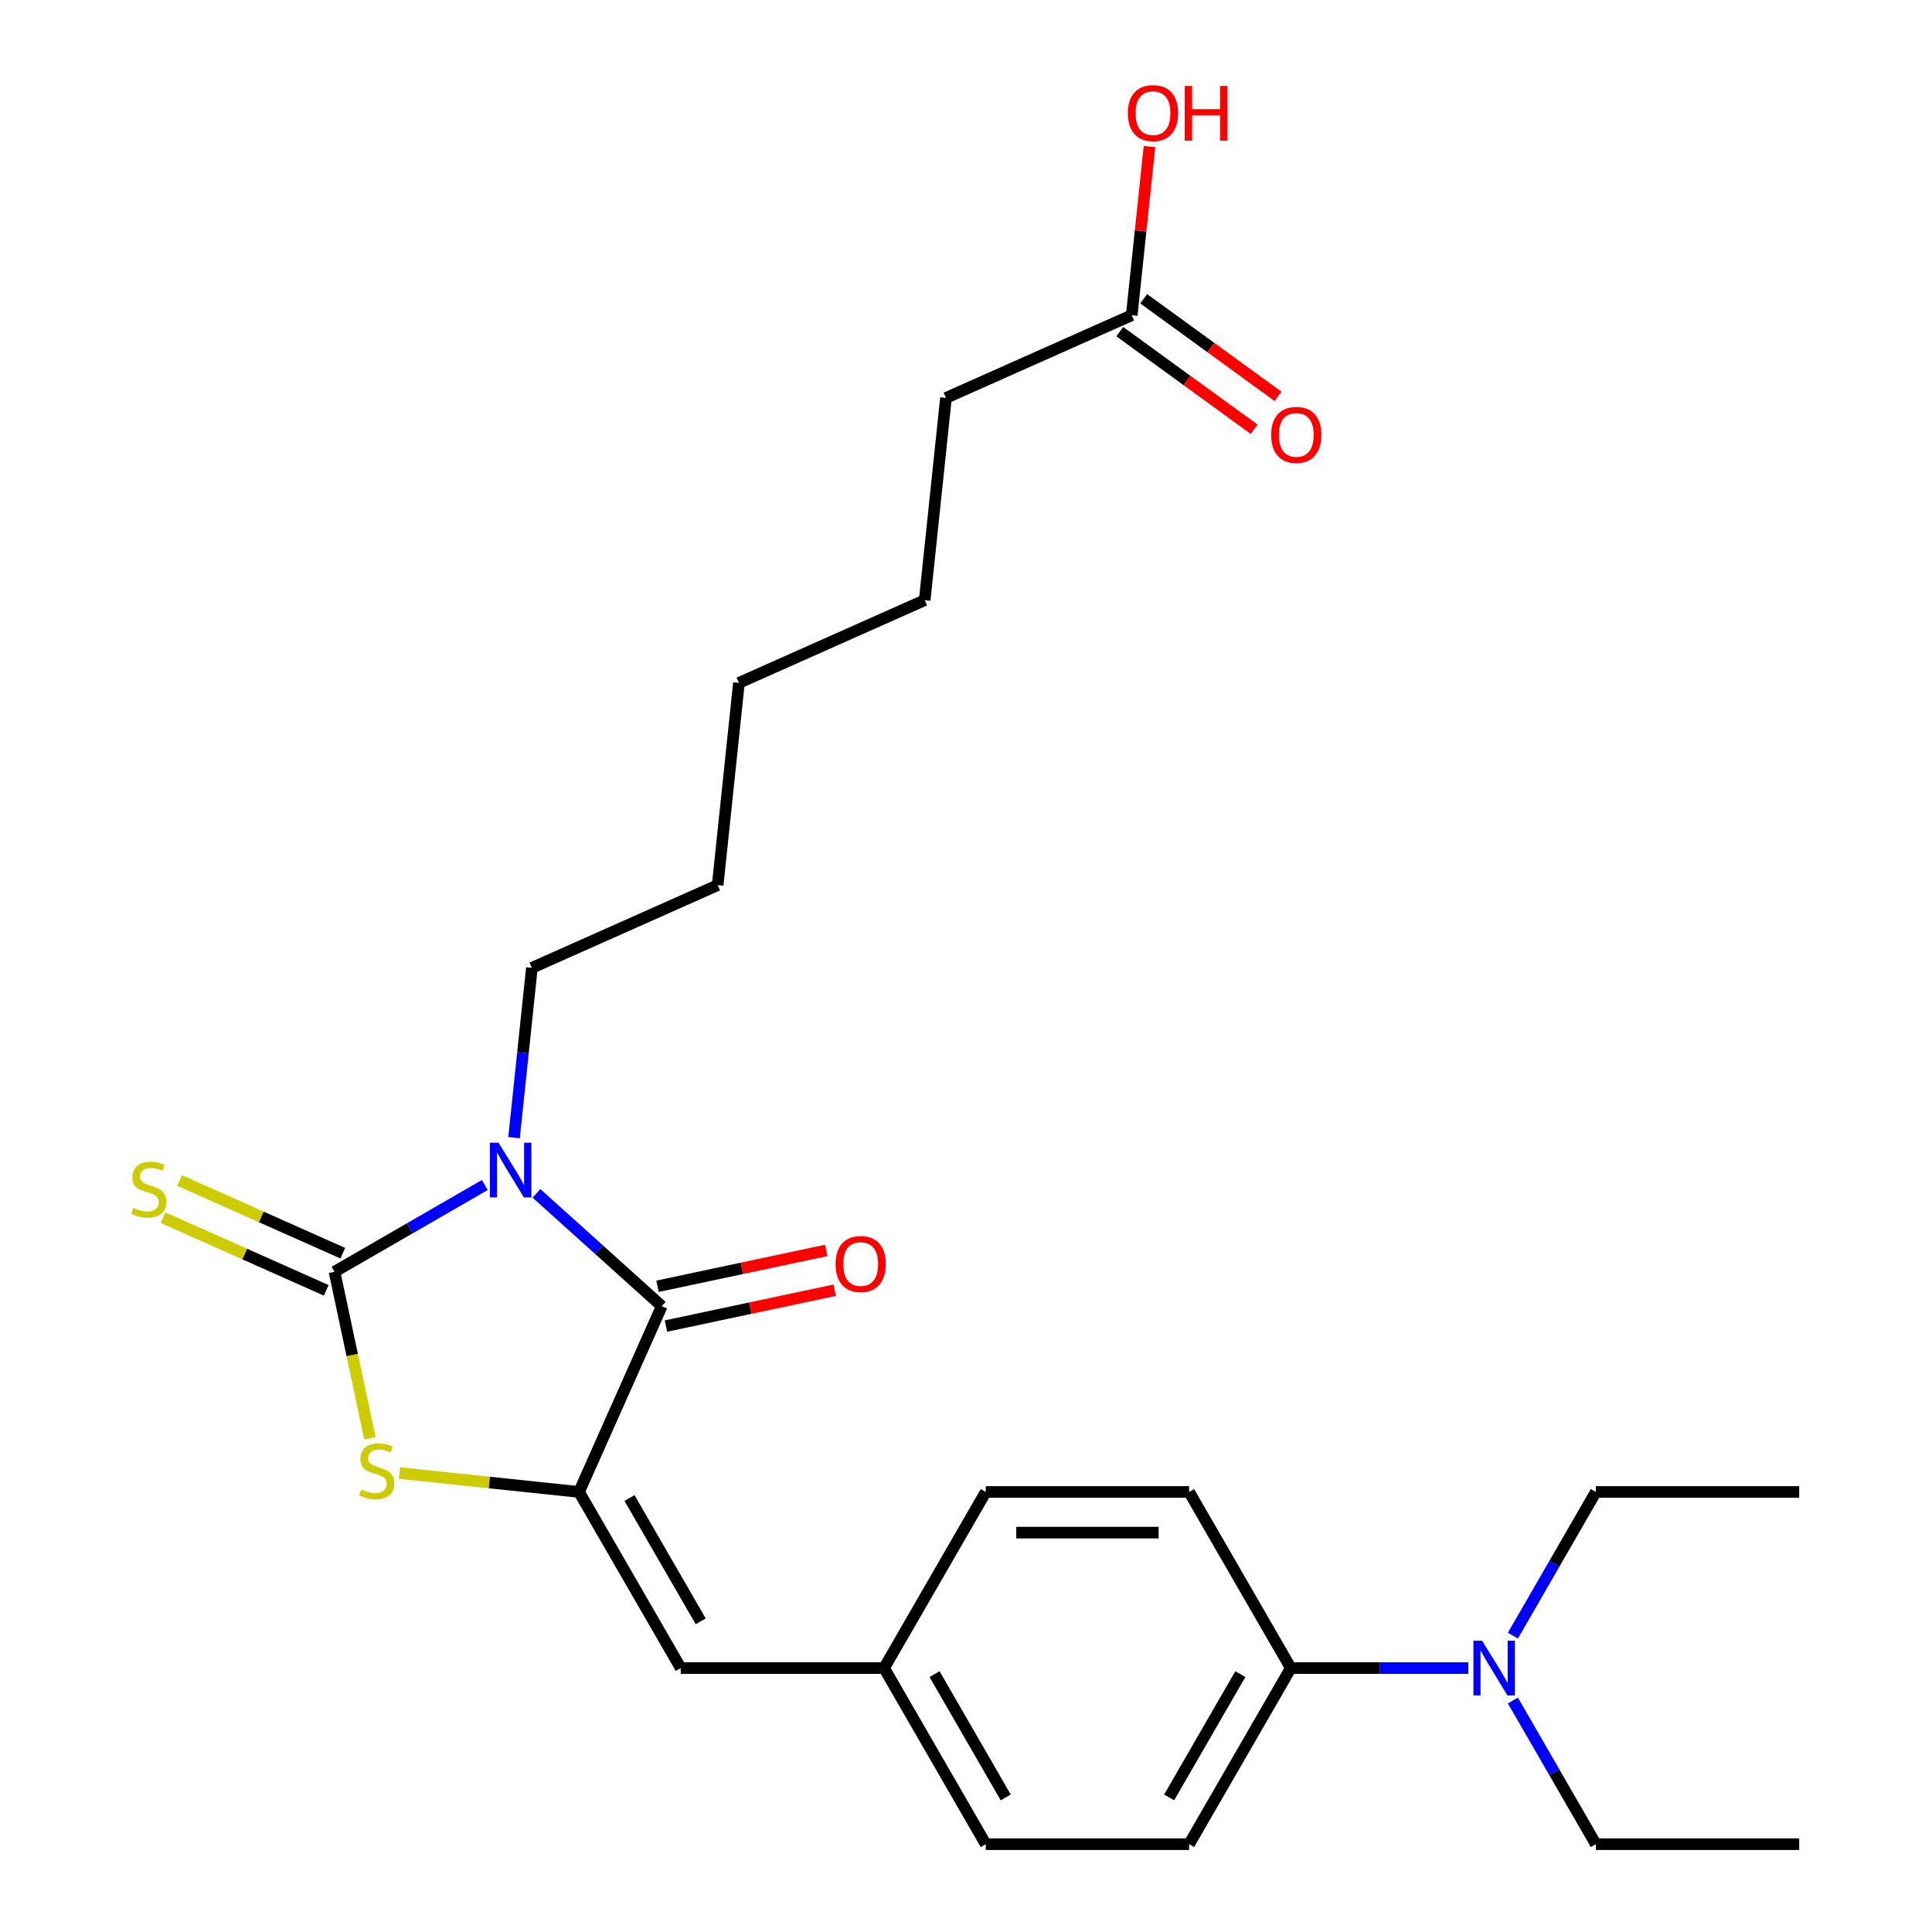 <?xml version='1.0' encoding='iso-8859-1'?>
<svg version='1.1' baseProfile='full'
              xmlns='http://www.w3.org/2000/svg'
                      xmlns:rdkit='http://www.rdkit.org/xml'
                      xmlns:xlink='http://www.w3.org/1999/xlink'
                  xml:space='preserve'
width='1000px' height='1000px' viewBox='0 0 1000 1000'>
<!-- END OF HEADER -->
<rect style='opacity:1.0;fill:#FFFFFF;stroke:none' width='1000' height='1000' x='0' y='0'> </rect>
<path class='bond-0' d='M 250.93,613.36 L 212.037,635.814' style='fill:none;fill-rule:evenodd;stroke:#0000FF;stroke-width:6px;stroke-linecap:butt;stroke-linejoin:miter;stroke-opacity:1' />
<path class='bond-0' d='M 212.037,635.814 L 173.144,658.269' style='fill:none;fill-rule:evenodd;stroke:#000000;stroke-width:6px;stroke-linecap:butt;stroke-linejoin:miter;stroke-opacity:1' />
<path class='bond-1' d='M 277.673,617.679 L 310.099,646.875' style='fill:none;fill-rule:evenodd;stroke:#0000FF;stroke-width:6px;stroke-linecap:butt;stroke-linejoin:miter;stroke-opacity:1' />
<path class='bond-1' d='M 310.099,646.875 L 342.525,676.072' style='fill:none;fill-rule:evenodd;stroke:#000000;stroke-width:6px;stroke-linecap:butt;stroke-linejoin:miter;stroke-opacity:1' />
<path class='bond-12' d='M 266.066,588.848 L 270.685,544.902' style='fill:none;fill-rule:evenodd;stroke:#0000FF;stroke-width:6px;stroke-linecap:butt;stroke-linejoin:miter;stroke-opacity:1' />
<path class='bond-12' d='M 270.685,544.902 L 275.304,500.957' style='fill:none;fill-rule:evenodd;stroke:#000000;stroke-width:6px;stroke-linecap:butt;stroke-linejoin:miter;stroke-opacity:1' />
<path class='bond-3' d='M 173.144,658.269 L 182.306,701.373' style='fill:none;fill-rule:evenodd;stroke:#000000;stroke-width:6px;stroke-linecap:butt;stroke-linejoin:miter;stroke-opacity:1' />
<path class='bond-3' d='M 182.306,701.373 L 191.468,744.477' style='fill:none;fill-rule:evenodd;stroke:#CCCC00;stroke-width:6px;stroke-linecap:butt;stroke-linejoin:miter;stroke-opacity:1' />
<path class='bond-5' d='M 177.426,648.653 L 135.202,629.854' style='fill:none;fill-rule:evenodd;stroke:#000000;stroke-width:6px;stroke-linecap:butt;stroke-linejoin:miter;stroke-opacity:1' />
<path class='bond-5' d='M 135.202,629.854 L 92.978,611.055' style='fill:none;fill-rule:evenodd;stroke:#CCCC00;stroke-width:6px;stroke-linecap:butt;stroke-linejoin:miter;stroke-opacity:1' />
<path class='bond-5' d='M 168.863,667.885 L 126.639,649.086' style='fill:none;fill-rule:evenodd;stroke:#000000;stroke-width:6px;stroke-linecap:butt;stroke-linejoin:miter;stroke-opacity:1' />
<path class='bond-5' d='M 126.639,649.086 L 84.415,630.287' style='fill:none;fill-rule:evenodd;stroke:#CCCC00;stroke-width:6px;stroke-linecap:butt;stroke-linejoin:miter;stroke-opacity:1' />
<path class='bond-2' d='M 342.525,676.072 L 299.712,772.231' style='fill:none;fill-rule:evenodd;stroke:#000000;stroke-width:6px;stroke-linecap:butt;stroke-linejoin:miter;stroke-opacity:1' />
<path class='bond-6' d='M 344.713,686.368 L 388.377,677.087' style='fill:none;fill-rule:evenodd;stroke:#000000;stroke-width:6px;stroke-linecap:butt;stroke-linejoin:miter;stroke-opacity:1' />
<path class='bond-6' d='M 388.377,677.087 L 432.041,667.806' style='fill:none;fill-rule:evenodd;stroke:#FF0000;stroke-width:6px;stroke-linecap:butt;stroke-linejoin:miter;stroke-opacity:1' />
<path class='bond-6' d='M 340.336,665.776 L 384,656.495' style='fill:none;fill-rule:evenodd;stroke:#000000;stroke-width:6px;stroke-linecap:butt;stroke-linejoin:miter;stroke-opacity:1' />
<path class='bond-6' d='M 384,656.495 L 427.664,647.214' style='fill:none;fill-rule:evenodd;stroke:#FF0000;stroke-width:6px;stroke-linecap:butt;stroke-linejoin:miter;stroke-opacity:1' />
<path class='bond-4' d='M 299.712,772.231 L 352.341,863.388' style='fill:none;fill-rule:evenodd;stroke:#000000;stroke-width:6px;stroke-linecap:butt;stroke-linejoin:miter;stroke-opacity:1' />
<path class='bond-4' d='M 325.838,775.379 L 362.678,839.189' style='fill:none;fill-rule:evenodd;stroke:#000000;stroke-width:6px;stroke-linecap:butt;stroke-linejoin:miter;stroke-opacity:1' />
<path class='bond-26' d='M 299.712,772.231 L 253.226,767.345' style='fill:none;fill-rule:evenodd;stroke:#000000;stroke-width:6px;stroke-linecap:butt;stroke-linejoin:miter;stroke-opacity:1' />
<path class='bond-26' d='M 253.226,767.345 L 206.74,762.459' style='fill:none;fill-rule:evenodd;stroke:#CCCC00;stroke-width:6px;stroke-linecap:butt;stroke-linejoin:miter;stroke-opacity:1' />
<path class='bond-11' d='M 352.341,863.388 L 457.601,863.388' style='fill:none;fill-rule:evenodd;stroke:#000000;stroke-width:6px;stroke-linecap:butt;stroke-linejoin:miter;stroke-opacity:1' />
<path class='bond-7' d='M 585.787,163.153 L 489.628,205.966' style='fill:none;fill-rule:evenodd;stroke:#000000;stroke-width:6px;stroke-linecap:butt;stroke-linejoin:miter;stroke-opacity:1' />
<path class='bond-10' d='M 579.6,171.668 L 614.363,196.925' style='fill:none;fill-rule:evenodd;stroke:#000000;stroke-width:6px;stroke-linecap:butt;stroke-linejoin:miter;stroke-opacity:1' />
<path class='bond-10' d='M 614.363,196.925 L 649.125,222.181' style='fill:none;fill-rule:evenodd;stroke:#FF0000;stroke-width:6px;stroke-linecap:butt;stroke-linejoin:miter;stroke-opacity:1' />
<path class='bond-10' d='M 591.974,154.637 L 626.737,179.894' style='fill:none;fill-rule:evenodd;stroke:#000000;stroke-width:6px;stroke-linecap:butt;stroke-linejoin:miter;stroke-opacity:1' />
<path class='bond-10' d='M 626.737,179.894 L 661.499,205.15' style='fill:none;fill-rule:evenodd;stroke:#FF0000;stroke-width:6px;stroke-linecap:butt;stroke-linejoin:miter;stroke-opacity:1' />
<path class='bond-15' d='M 585.787,163.153 L 590.374,119.507' style='fill:none;fill-rule:evenodd;stroke:#000000;stroke-width:6px;stroke-linecap:butt;stroke-linejoin:miter;stroke-opacity:1' />
<path class='bond-15' d='M 590.374,119.507 L 594.962,75.862' style='fill:none;fill-rule:evenodd;stroke:#FF0000;stroke-width:6px;stroke-linecap:butt;stroke-linejoin:miter;stroke-opacity:1' />
<path class='bond-8' d='M 668.119,863.388 L 615.49,954.545' style='fill:none;fill-rule:evenodd;stroke:#000000;stroke-width:6px;stroke-linecap:butt;stroke-linejoin:miter;stroke-opacity:1' />
<path class='bond-8' d='M 641.993,866.536 L 605.153,930.346' style='fill:none;fill-rule:evenodd;stroke:#000000;stroke-width:6px;stroke-linecap:butt;stroke-linejoin:miter;stroke-opacity:1' />
<path class='bond-9' d='M 668.119,863.388 L 714.063,863.388' style='fill:none;fill-rule:evenodd;stroke:#000000;stroke-width:6px;stroke-linecap:butt;stroke-linejoin:miter;stroke-opacity:1' />
<path class='bond-9' d='M 714.063,863.388 L 760.007,863.388' style='fill:none;fill-rule:evenodd;stroke:#0000FF;stroke-width:6px;stroke-linecap:butt;stroke-linejoin:miter;stroke-opacity:1' />
<path class='bond-27' d='M 668.119,863.388 L 615.49,772.231' style='fill:none;fill-rule:evenodd;stroke:#000000;stroke-width:6px;stroke-linecap:butt;stroke-linejoin:miter;stroke-opacity:1' />
<path class='bond-19' d='M 783.073,880.18 L 804.541,917.363' style='fill:none;fill-rule:evenodd;stroke:#0000FF;stroke-width:6px;stroke-linecap:butt;stroke-linejoin:miter;stroke-opacity:1' />
<path class='bond-19' d='M 804.541,917.363 L 826.008,954.545' style='fill:none;fill-rule:evenodd;stroke:#000000;stroke-width:6px;stroke-linecap:butt;stroke-linejoin:miter;stroke-opacity:1' />
<path class='bond-20' d='M 783.073,846.597 L 804.541,809.414' style='fill:none;fill-rule:evenodd;stroke:#0000FF;stroke-width:6px;stroke-linecap:butt;stroke-linejoin:miter;stroke-opacity:1' />
<path class='bond-20' d='M 804.541,809.414 L 826.008,772.231' style='fill:none;fill-rule:evenodd;stroke:#000000;stroke-width:6px;stroke-linecap:butt;stroke-linejoin:miter;stroke-opacity:1' />
<path class='bond-16' d='M 457.601,863.388 L 510.23,772.231' style='fill:none;fill-rule:evenodd;stroke:#000000;stroke-width:6px;stroke-linecap:butt;stroke-linejoin:miter;stroke-opacity:1' />
<path class='bond-17' d='M 457.601,863.388 L 510.23,954.545' style='fill:none;fill-rule:evenodd;stroke:#000000;stroke-width:6px;stroke-linecap:butt;stroke-linejoin:miter;stroke-opacity:1' />
<path class='bond-17' d='M 483.727,866.536 L 520.567,930.346' style='fill:none;fill-rule:evenodd;stroke:#000000;stroke-width:6px;stroke-linecap:butt;stroke-linejoin:miter;stroke-opacity:1' />
<path class='bond-21' d='M 275.304,500.957 L 371.463,458.144' style='fill:none;fill-rule:evenodd;stroke:#000000;stroke-width:6px;stroke-linecap:butt;stroke-linejoin:miter;stroke-opacity:1' />
<path class='bond-13' d='M 615.49,954.545 L 510.23,954.545' style='fill:none;fill-rule:evenodd;stroke:#000000;stroke-width:6px;stroke-linecap:butt;stroke-linejoin:miter;stroke-opacity:1' />
<path class='bond-14' d='M 615.49,772.231 L 510.23,772.231' style='fill:none;fill-rule:evenodd;stroke:#000000;stroke-width:6px;stroke-linecap:butt;stroke-linejoin:miter;stroke-opacity:1' />
<path class='bond-14' d='M 599.701,793.283 L 526.019,793.283' style='fill:none;fill-rule:evenodd;stroke:#000000;stroke-width:6px;stroke-linecap:butt;stroke-linejoin:miter;stroke-opacity:1' />
<path class='bond-18' d='M 489.628,205.966 L 478.625,310.648' style='fill:none;fill-rule:evenodd;stroke:#000000;stroke-width:6px;stroke-linecap:butt;stroke-linejoin:miter;stroke-opacity:1' />
<path class='bond-25' d='M 826.008,954.545 L 931.268,954.545' style='fill:none;fill-rule:evenodd;stroke:#000000;stroke-width:6px;stroke-linecap:butt;stroke-linejoin:miter;stroke-opacity:1' />
<path class='bond-24' d='M 826.008,772.231 L 931.268,772.231' style='fill:none;fill-rule:evenodd;stroke:#000000;stroke-width:6px;stroke-linecap:butt;stroke-linejoin:miter;stroke-opacity:1' />
<path class='bond-23' d='M 371.463,458.144 L 382.466,353.461' style='fill:none;fill-rule:evenodd;stroke:#000000;stroke-width:6px;stroke-linecap:butt;stroke-linejoin:miter;stroke-opacity:1' />
<path class='bond-22' d='M 478.625,310.648 L 382.466,353.461' style='fill:none;fill-rule:evenodd;stroke:#000000;stroke-width:6px;stroke-linecap:butt;stroke-linejoin:miter;stroke-opacity:1' />
<path  class='atom-0' d='M 258.042 591.479
L 267.322 606.479
Q 268.242 607.959, 269.722 610.639
Q 271.202 613.319, 271.282 613.479
L 271.282 591.479
L 275.042 591.479
L 275.042 619.799
L 271.162 619.799
L 261.202 603.399
Q 260.042 601.479, 258.802 599.279
Q 257.602 597.079, 257.242 596.399
L 257.242 619.799
L 253.562 619.799
L 253.562 591.479
L 258.042 591.479
' fill='#0000FF'/>
<path  class='atom-4' d='M 187.029 770.948
Q 187.349 771.068, 188.669 771.628
Q 189.989 772.188, 191.429 772.548
Q 192.909 772.868, 194.349 772.868
Q 197.029 772.868, 198.589 771.588
Q 200.149 770.268, 200.149 767.988
Q 200.149 766.428, 199.349 765.468
Q 198.589 764.508, 197.389 763.988
Q 196.189 763.468, 194.189 762.868
Q 191.669 762.108, 190.149 761.388
Q 188.669 760.668, 187.589 759.148
Q 186.549 757.628, 186.549 755.068
Q 186.549 751.508, 188.949 749.308
Q 191.389 747.108, 196.189 747.108
Q 199.469 747.108, 203.189 748.668
L 202.269 751.748
Q 198.869 750.348, 196.309 750.348
Q 193.549 750.348, 192.029 751.508
Q 190.509 752.628, 190.549 754.588
Q 190.549 756.108, 191.309 757.028
Q 192.109 757.948, 193.229 758.468
Q 194.389 758.988, 196.309 759.588
Q 198.869 760.388, 200.389 761.188
Q 201.909 761.988, 202.989 763.628
Q 204.109 765.228, 204.109 767.988
Q 204.109 771.908, 201.469 774.028
Q 198.869 776.108, 194.509 776.108
Q 191.989 776.108, 190.069 775.548
Q 188.189 775.028, 185.949 774.108
L 187.029 770.948
' fill='#CCCC00'/>
<path  class='atom-6' d='M 68.985 625.176
Q 69.305 625.296, 70.625 625.856
Q 71.945 626.416, 73.385 626.776
Q 74.865 627.096, 76.305 627.096
Q 78.985 627.096, 80.545 625.816
Q 82.105 624.496, 82.105 622.216
Q 82.105 620.656, 81.305 619.696
Q 80.545 618.736, 79.345 618.216
Q 78.145 617.696, 76.145 617.096
Q 73.625 616.336, 72.105 615.616
Q 70.625 614.896, 69.545 613.376
Q 68.505 611.856, 68.505 609.296
Q 68.505 605.736, 70.905 603.536
Q 73.345 601.336, 78.145 601.336
Q 81.425 601.336, 85.145 602.896
L 84.225 605.976
Q 80.825 604.576, 78.265 604.576
Q 75.505 604.576, 73.985 605.736
Q 72.465 606.856, 72.505 608.816
Q 72.505 610.336, 73.265 611.256
Q 74.065 612.176, 75.185 612.696
Q 76.345 613.216, 78.265 613.816
Q 80.825 614.616, 82.345 615.416
Q 83.865 616.216, 84.945 617.856
Q 86.065 619.456, 86.065 622.216
Q 86.065 626.136, 83.425 628.256
Q 80.825 630.336, 76.465 630.336
Q 73.945 630.336, 72.025 629.776
Q 70.145 629.256, 67.905 628.336
L 68.985 625.176
' fill='#CCCC00'/>
<path  class='atom-7' d='M 432.484 654.267
Q 432.484 647.467, 435.844 643.667
Q 439.204 639.867, 445.484 639.867
Q 451.764 639.867, 455.124 643.667
Q 458.484 647.467, 458.484 654.267
Q 458.484 661.147, 455.084 665.067
Q 451.684 668.947, 445.484 668.947
Q 439.244 668.947, 435.844 665.067
Q 432.484 661.187, 432.484 654.267
M 445.484 665.747
Q 449.804 665.747, 452.124 662.867
Q 454.484 659.947, 454.484 654.267
Q 454.484 648.707, 452.124 645.907
Q 449.804 643.067, 445.484 643.067
Q 441.164 643.067, 438.804 645.867
Q 436.484 648.667, 436.484 654.267
Q 436.484 659.987, 438.804 662.867
Q 441.164 665.747, 445.484 665.747
' fill='#FF0000'/>
<path  class='atom-10' d='M 767.119 849.228
L 776.399 864.228
Q 777.319 865.708, 778.799 868.388
Q 780.279 871.068, 780.359 871.228
L 780.359 849.228
L 784.119 849.228
L 784.119 877.548
L 780.239 877.548
L 770.279 861.148
Q 769.119 859.228, 767.879 857.028
Q 766.679 854.828, 766.319 854.148
L 766.319 877.548
L 762.639 877.548
L 762.639 849.228
L 767.119 849.228
' fill='#0000FF'/>
<path  class='atom-11' d='M 657.944 225.103
Q 657.944 218.303, 661.304 214.503
Q 664.664 210.703, 670.944 210.703
Q 677.224 210.703, 680.584 214.503
Q 683.944 218.303, 683.944 225.103
Q 683.944 231.983, 680.544 235.903
Q 677.144 239.783, 670.944 239.783
Q 664.704 239.783, 661.304 235.903
Q 657.944 232.023, 657.944 225.103
M 670.944 236.583
Q 675.264 236.583, 677.584 233.703
Q 679.944 230.783, 679.944 225.103
Q 679.944 219.543, 677.584 216.743
Q 675.264 213.903, 670.944 213.903
Q 666.624 213.903, 664.264 216.703
Q 661.944 219.503, 661.944 225.103
Q 661.944 230.823, 664.264 233.703
Q 666.624 236.583, 670.944 236.583
' fill='#FF0000'/>
<path  class='atom-16' d='M 583.79 58.55
Q 583.79 51.75, 587.15 47.95
Q 590.51 44.15, 596.79 44.15
Q 603.07 44.15, 606.43 47.95
Q 609.79 51.75, 609.79 58.55
Q 609.79 65.43, 606.39 69.35
Q 602.99 73.23, 596.79 73.23
Q 590.55 73.23, 587.15 69.35
Q 583.79 65.47, 583.79 58.55
M 596.79 70.03
Q 601.11 70.03, 603.43 67.15
Q 605.79 64.23, 605.79 58.55
Q 605.79 52.99, 603.43 50.19
Q 601.11 47.35, 596.79 47.35
Q 592.47 47.35, 590.11 50.15
Q 587.79 52.95, 587.79 58.55
Q 587.79 64.27, 590.11 67.15
Q 592.47 70.03, 596.79 70.03
' fill='#FF0000'/>
<path  class='atom-16' d='M 613.19 44.47
L 617.03 44.47
L 617.03 56.51
L 631.51 56.51
L 631.51 44.47
L 635.35 44.47
L 635.35 72.79
L 631.51 72.79
L 631.51 59.71
L 617.03 59.71
L 617.03 72.79
L 613.19 72.79
L 613.19 44.47
' fill='#FF0000'/>
</svg>
